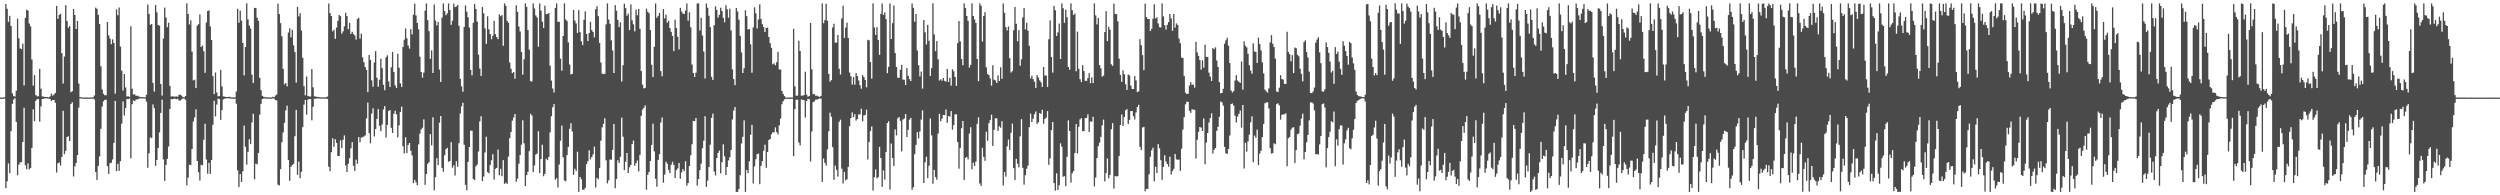 <?xml version="1.0" encoding="UTF-8"?>
<svg xmlns="http://www.w3.org/2000/svg" width="1920" height="150">
  <path d="M0 74.932h1v1.000H0zM1 74.936h1v1.000H1zM2 74.932h1v1.000H2zM3 74.608h1v1.000H3zM4 3.078h1v141.440H4zM5 6.735h1v132.555H5zM6 16.737h1v108.745H6zM7 12.171h1v120.785H7zM8 19.953h1v80.783H8zM9 71.688h1v8.093H9zM10 73.839h1v2.685H10zM11 74.157h1v1.251H11zM12 69.704h1v23.894H12zM13 14.296h1v120.348H13zM14 29.428h1v97.039H14zM15 37.189h1v87.607H15zM16 37.726h1v86.620H16zM17 33.479h1v75.610H17zM18 65.613h1v17.150H18zM19 13.731h1v113.171H19zM20 7.474h1v122.492H20zM21 8.141h1v117.374H21zM22 18.085h1v112.087H22zM23 20.228h1v108.793H23zM24 45.735h1v67.806H24zM25 65.813h1v18.223H25zM26 57.719h1v35.392H26zM27 72.996h1v4.456H27zM28 73.996h1v2.078H28zM29 73.912h1v2.255H29zM30 52.888h1v40.531H30zM31 68.143h1v13.552H31zM32 74.052h1v1.925H32zM33 74.185h1v1.692H33zM34 74.474h1v1.045H34zM35 74.477h1v1.062H35zM36 74.550h1v1.000H36zM37 74.770h1v1.000H37zM38 73.990h1v2.022H38zM39 71.907h1v5.786H39zM40 73.410h1v3.347H40zM41 72.525h1v4.298H41zM42 71.396h1v7.579H42zM43 4.578h1v127.916H43zM44 14.459h1v111.001H44zM45 11.366h1v113.389H45zM46 10.598h1v116.524H46zM47 40.849h1v79.692H47zM48 64.157h1v20.913H48zM49 43.408h1v75.016H49zM50 3.929h1v111.888H50zM51 16.178h1v89.024H51zM52 21.277h1v83.389H52zM53 20.064h1v88.255H53zM54 70.787h1v9.011H54zM55 70.030h1v8.513H55zM56 6.867h1v128.679H56zM57 11.523h1v116.284H57zM58 22.247h1v102.903H58zM59 16.111h1v102.905H59zM60 64.163h1v18.464H60zM61 74.482h1v1.052H61zM62 74.773h1v1.000H62zM63 74.851h1v1.000H63zM64 74.884h1v1.000H64zM65 74.865h1v1.000H65zM66 74.874h1v1.000H66zM67 74.885h1v1.000H67zM68 74.897h1v1.000H68zM69 74.872h1v1.000H69zM70 74.843h1v1.000H70zM71 74.692h1v1.000H71zM72 73.356h1v3.047H72zM73 5.840h1v126.237H73zM74 6.742h1v131.460H74zM75 11.429h1v115.945H75zM76 18.410h1v101.688H76zM77 50.956h1v47.979H77zM78 68.757h1v13.040H78zM79 72.040h1v5.815H79zM80 73.159h1v3.551H80zM81 73.168h1v3.394H81zM82 16.909h1v110.661H82zM83 27.194h1v106.321H83zM84 29.649h1v95.743H84zM85 33.950h1v91.030H85zM86 30.280h1v92.177H86zM87 33.017h1v76.707H87zM88 71.951h1v5.580H88zM89 7.270h1v124.237H89zM90 11.725h1v114.144H90zM91 5.797h1v125.453H91zM92 35.775h1v88.046H92zM93 54.197h1v40.766H93zM94 69.548h1v8.341H94zM95 56.844h1v31.904H95zM96 67.186h1v15.788H96zM97 74.098h1v1.995H97zM98 73.895h1v2.195H98zM99 74.388h1v1.160H99zM100 20.148h1v101.519H100zM101 68.167h1v11.884H101zM102 72.595h1v4.584H102zM103 72.409h1v5.290H103zM104 73.631h1v2.839H104zM105 73.434h1v2.878H105zM106 74.053h1v1.869H106zM107 74.403h1v1.175H107zM108 74.609h1v1.000H108zM109 74.574h1v1.000H109zM110 74.647h1v1.000H110zM111 74.742h1v1.000H111zM112 72.700h1v5.281H112zM113 3.505h1v125.367H113zM114 10.678h1v106.965H114zM115 19.023h1v86.515H115zM116 18.451h1v87.600H116zM117 63.676h1v16.524H117zM118 70.351h1v12.693H118zM119 3.814h1v123.505H119zM120 9.406h1v113.411H120zM121 19.190h1v94.488H121zM122 19.757h1v81.939H122zM123 64.447h1v22.273H123zM124 73.431h1v3.110H124zM125 29.532h1v92.890H125zM126 5.816h1v133.086H126zM127 13.409h1v113.270H127zM128 20.886h1v101.135H128zM129 17.478h1v95.064H129zM130 65.894h1v17.788H130zM131 74.136h1v1.927H131zM132 73.912h1v2.350H132zM133 74.152h1v1.658H133zM134 74.254h1v1.515H134zM135 74.019h1v2.189H135zM136 74.268h1v1.505H136zM137 72.793h1v4.465H137zM138 72.709h1v4.521H138zM139 73.547h1v2.716H139zM140 74.613h1v1.000H140zM141 74.832h1v1.000H141zM142 73.729h1v2.922H142zM143 2.618h1v139.696H143zM144 10.725h1v125.668H144zM145 18.791h1v107.685H145zM146 15.627h1v111.174H146zM147 39.669h1v74.747H147zM148 61.735h1v31.585H148zM149 61.202h1v29.009H149zM150 67.643h1v16.282H150zM151 19.617h1v104.019H151zM152 18.610h1v113.690H152zM153 11.066h1v127.566H153zM154 36.101h1v90.478H154zM155 34.947h1v92.004H155zM156 39.366h1v68.000H156zM157 55.910h1v39.160H157zM158 17.332h1v105.186H158zM159 8.471h1v124.962H159zM160 7.974h1v117.119H160zM161 20.299h1v113.278H161zM162 30.724h1v92.202H162zM163 58.401h1v37.455H163zM164 72.308h1v5.129H164zM165 55.631h1v33.785H165zM166 70.949h1v9.332H166zM167 74.004h1v1.691H167zM168 73.849h1v2.273H168zM169 53.685h1v38.359H169zM170 66.361h1v18.183H170zM171 74.027h1v2.327H171zM172 74.192h1v1.610H172zM173 74.482h1v1.103H173zM174 74.515h1v1.015H174zM175 74.382h1v1.000H175zM176 74.302h1v1.366H176zM177 74.783h1v1.000H177zM178 74.823h1v1.000H178zM179 74.804h1v1.000H179zM180 74.823h1v1.000H180zM181 70.233h1v9.446H181zM182 6.716h1v124.076H182zM183 17.471h1v126.206H183zM184 8.195h1v125.501H184zM185 15.825h1v123.885H185zM186 32.897h1v98.740H186zM187 57.918h1v38.530H187zM188 36.152h1v76.597H188zM189 2.616h1v123.782H189zM190 14.922h1v101.726H190zM191 19.732h1v87.219H191zM192 21.941h1v88.756H192zM193 57.410h1v36.596H193zM194 63.698h1v23.624H194zM195 6.029h1v131.712H195zM196 6.158h1v119.528H196zM197 13.589h1v112.608H197zM198 16.041h1v101.432H198zM199 59.769h1v28.311H199zM200 69.291h1v10.405H200zM201 73.629h1v2.468H201zM202 74.364h1v1.262H202zM203 74.565h1v1.000H203zM204 74.812h1v1.000H204zM205 74.774h1v1.000H205zM206 74.817h1v1.000H206zM207 74.852h1v1.000H207zM208 74.864h1v1.000H208zM209 74.327h1v1.222H209zM210 74.726h1v1.000H210zM211 73.432h1v3.386H211zM212 72.600h1v4.545H212zM213 2.832h1v138.923H213zM214 10.799h1v131.702H214zM215 17.774h1v112.101H215zM216 27.851h1v81.366H216zM217 52.898h1v48.831H217zM218 64.749h1v29.565H218zM219 63.813h1v20.957H219zM220 66.356h1v14.811H220zM221 24.976h1v97.958H221zM222 21.782h1v117.182H222zM223 28.685h1v99.420H223zM224 22.949h1v103.831H224zM225 34.771h1v91.040H225zM226 39.926h1v64.675H226zM227 63.437h1v21.010H227zM228 5.274h1v128.975H228zM229 12.583h1v111.501H229zM230 10.135h1v126.700H230zM231 23.454h1v108.500H231zM232 44.377h1v53.303H232zM233 66.216h1v14.115H233zM234 73.198h1v3.598H234zM235 58.776h1v29.214H235zM236 73.731h1v2.816H236zM237 74.081h1v1.953H237zM238 74.115h1v1.927H238zM239 53.065h1v39.343H239zM240 67.083h1v14.930H240zM241 73.977h1v1.863H241zM242 74.092h1v1.815H242zM243 74.510h1v1.049H243zM244 74.440h1v1.143H244zM245 74.651h1v1.000H245zM246 74.755h1v1.000H246zM247 74.737h1v1.000H247zM248 74.788h1v1.000H248zM249 74.765h1v1.000H249zM250 74.758h1v1.000H250zM251 74.126h1v1.845H251zM252 2.670h1v125.370H252zM253 10.031h1v121.442H253zM254 12.272h1v104.629H254zM255 24.060h1v82.132H255zM256 22.878h1v89.902H256zM257 29.835h1v77.045H257zM258 21.136h1v88.566H258zM259 16.049h1v103.789H259zM260 11.499h1v108.378H260zM261 12.373h1v95.385H261zM262 25.858h1v87.907H262zM263 24.138h1v83.223H263zM264 20.237h1v83.757H264zM265 9.839h1v117.268H265zM266 12.365h1v119.695H266zM267 22.438h1v103.305H267zM268 17.585h1v103.917H268zM269 26.067h1v87.905H269zM270 24.438h1v84.695H270zM271 26.149h1v101.161H271zM272 27.275h1v104.014H272zM273 30.410h1v92.214H273zM274 14.572h1v111.234H274zM275 13.677h1v91.565H275zM276 29.698h1v79.597H276zM277 25.837h1v79.775H277zM278 44.029h1v61.390H278zM279 47.767h1v57.034H279zM280 51.485h1v52.454H280zM281 53.701h1v37.291H281zM282 70.751h1v8.062H282zM283 42.220h1v60.024H283zM284 45.994h1v64.061H284zM285 61.672h1v25.593H285zM286 66.582h1v16.591H286zM287 47.957h1v56.859H287zM288 39.229h1v59.907H288zM289 59.769h1v31.592H289zM290 66.582h1v17.192H290zM291 61.238h1v35.444H291zM292 45.010h1v55.729H292zM293 52.306h1v43.269H293zM294 65.167h1v18.925H294zM295 69.275h1v12.196H295zM296 44.053h1v61.596H296zM297 42.479h1v53.437H297zM298 62.548h1v22.696H298zM299 66.810h1v17.657H299zM300 51.732h1v46.403H300zM301 39.875h1v62.265H301zM302 55.305h1v32.074H302zM303 65.539h1v19.525H303zM304 67.601h1v20.198H304zM305 41.244h1v64.289H305zM306 52.020h1v44.283H306zM307 64.023h1v22.031H307zM308 66.805h1v15.129H308zM309 36.103h1v76.233H309zM310 30.462h1v87.413H310zM311 21.856h1v83.516H311zM312 29.399h1v88.130H312zM313 34.957h1v76.336H313zM314 37.333h1v72.487H314zM315 22.388h1v93.393H315zM316 26.423h1v92.914H316zM317 11.244h1v129.457H317zM318 2.759h1v135.370H318zM319 11.876h1v128.155H319zM320 17.687h1v124.613H320zM321 22.601h1v88.307H321zM322 43.543h1v59.055H322zM323 55.275h1v44.081H323zM324 59.642h1v38.436H324zM325 55.749h1v35.964H325zM326 8.241h1v133.753H326zM327 2.660h1v130.968H327zM328 15.469h1v110.389H328zM329 23.983h1v100.636H329zM330 45.233h1v57.761H330zM331 38.690h1v72.940H331zM332 56.047h1v34.086H332zM333 3.455h1v142.719H333zM334 15.769h1v120.326H334zM335 19.523h1v101.972H335zM336 16.872h1v109.877H336zM337 53.409h1v40.868H337zM338 62.906h1v26.190H338zM339 13.523h1v115.420H339zM340 2.666h1v129.208H340zM341 8.515h1v110.727H341zM342 11.661h1v102.980H342zM343 10.248h1v103.315H343zM344 2.610h1v121.668H344zM345 7.673h1v115.971H345zM346 19.031h1v90.157H346zM347 15.926h1v112.888H347zM348 2.774h1v124.212H348zM349 5.468h1v129.357H349zM350 4.989h1v118.817H350zM351 3.827h1v124.209H351zM352 19.795h1v90.158H352zM353 60.496h1v26.721H353zM354 66.309h1v15.402H354zM355 70.434h1v8.520H355zM356 20.703h1v90.432H356zM357 4.201h1v137.732H357zM358 8.985h1v137.115H358zM359 13.259h1v111.071H359zM360 21.130h1v91.744H360zM361 53.722h1v46.641H361zM362 57.863h1v42.524H362zM363 17.441h1v120.008H363zM364 2.947h1v135.347H364zM365 6.871h1v120.854H365zM366 16.556h1v109.882H366zM367 41.925h1v74.375H367zM368 52.613h1v40.694H368zM369 58.334h1v30.888H369zM370 5.441h1v133.736H370zM371 10.282h1v125.283H371zM372 21.816h1v95.294H372zM373 33.699h1v71.305H373zM374 12.489h1v119.709H374zM375 22.554h1v110.550H375zM376 26.191h1v100.407H376zM377 30.163h1v92.935H377zM378 27.565h1v90.864H378zM379 16.037h1v121.910H379zM380 26.215h1v103.461H380zM381 28.456h1v100.503H381zM382 30.067h1v84.850H382zM383 11.038h1v123.549H383zM384 12.461h1v117.192H384zM385 11.594h1v123.703H385zM386 35.171h1v87.823H386zM387 2.670h1v138.565H387zM388 4.472h1v135.830H388zM389 16.010h1v125.180H389zM390 17.525h1v102.697H390zM391 48.024h1v58.114H391zM392 52.855h1v48.486H392zM393 56.146h1v36.506H393zM394 55.309h1v35.030H394zM395 60.449h1v27.083H395zM396 4.026h1v135.551H396zM397 9.068h1v128.075H397zM398 20.400h1v105.325H398zM399 24.221h1v94.839H399zM400 39.929h1v71.187H400zM401 57.278h1v35.128H401zM402 45.481h1v64.615H402zM403 2.609h1v140.233H403zM404 5.262h1v129.259H404zM405 23.069h1v108.850H405zM406 38.131h1v77.938H406zM407 62.319h1v25.094H407zM408 62.675h1v25.982H408zM409 2.651h1v129.617H409zM410 6.469h1v120.617H410zM411 11.825h1v106.926H411zM412 13.363h1v104.544H412zM413 35.842h1v64.956H413zM414 2.650h1v130.244H414zM415 8.145h1v114.025H415zM416 16.617h1v94.563H416zM417 21.533h1v113.833H417zM418 4.354h1v129.151H418zM419 10.905h1v111.022H419zM420 10.634h1v112.369H420zM421 10.026h1v110.492H421zM422 50.500h1v51.151H422zM423 61.895h1v27.345H423zM424 67.947h1v14.497H424zM425 70.996h1v8.927H425zM426 6.116h1v131.794H426zM427 2.612h1v134.206H427zM428 16.730h1v127.301H428zM429 16.732h1v109.640H429zM430 45.056h1v63.039H430zM431 54.277h1v42.170H431zM432 27.649h1v93.131H432zM433 2.609h1v136.044H433zM434 14.887h1v124.321H434zM435 16.173h1v102.941H435zM436 32.582h1v80.224H436zM437 49.549h1v49.380H437zM438 57.134h1v37.510H438zM439 56.678h1v44.295H439zM440 7.630h1v126.665H440zM441 15.801h1v113.800H441zM442 17.968h1v113.405H442zM443 25.279h1v91.271H443zM444 7.779h1v139.613H444zM445 24.669h1v111.255H445zM446 31.788h1v105.889H446zM447 34.706h1v111.121H447zM448 15.226h1v130.383H448zM449 8.751h1v135.520H449zM450 26.042h1v99.951H450zM451 31.519h1v92.339H451zM452 25.386h1v90.010H452zM453 16.671h1v105.742H453zM454 23.135h1v97.471H454zM455 24.600h1v94.009H455zM456 28.669h1v83.902H456zM457 7.061h1v136.893H457zM458 4.745h1v131.861H458zM459 12.455h1v125.267H459zM460 33.036h1v96.088H460zM461 48.022h1v60.010H461zM462 56.552h1v41.230H462zM463 56.916h1v38.163H463zM464 56.709h1v34.094H464zM465 18.739h1v104.403H465zM466 2.612h1v138.231H466zM467 15.060h1v123.422H467zM468 18.296h1v104.213H468zM469 31.024h1v91.673H469zM470 38.758h1v76.360H470zM471 56.081h1v39.109H471zM472 3.867h1v140.657H472zM473 8.251h1v129.187H473zM474 15.321h1v107.750H474zM475 20.766h1v104.313H475zM476 17.085h1v103.297H476zM477 62.636h1v27.715H477zM478 50.058h1v54.897H478zM479 2.807h1v127.860H479zM480 6.206h1v117.981H480zM481 12.081h1v105.401H481zM482 10.456h1v122.466H482zM483 23.096h1v105.363H483zM484 3.379h1v123.272H484zM485 15.621h1v95.057H485zM486 18.675h1v89.326H486zM487 24.066h1v103.220H487zM488 7.320h1v117.947H488zM489 11.749h1v111.545H489zM490 6.898h1v124.731H490zM491 22.162h1v96.770H491zM492 54.564h1v34.385H492zM493 64.965h1v19.201H493zM494 67.867h1v14.925H494zM495 67.489h1v13.499H495zM496 6.626h1v139.097H496zM497 8.991h1v125.242H497zM498 10.171h1v121.880H498zM499 23.084h1v100.496H499zM500 49.712h1v61.596H500zM501 59.210h1v35.781H501zM502 35.905h1v80.381H502zM503 2.608h1v134.657H503zM504 13.651h1v129.738H504zM505 12.117h1v110.691H505zM506 9.871h1v108.531H506zM507 54.596h1v39.520H507zM508 58.550h1v31.644H508zM509 6.995h1v133.354H509zM510 14.177h1v119.916H510zM511 11.258h1v112.959H511zM512 17.346h1v108.398H512zM513 15.955h1v114.428H513zM514 21.493h1v111.465H514zM515 24.499h1v102.028H515zM516 27.643h1v96.569H516zM517 39.287h1v87.348H517zM518 15.155h1v121.548H518zM519 21.536h1v109.176H519zM520 28.212h1v101.111H520zM521 37.959h1v87.236H521zM522 6.047h1v131.226H522zM523 8.851h1v123.499H523zM524 10.447h1v119.504H524zM525 10.716h1v120.639H525zM526 8.068h1v115.824H526zM527 2.668h1v139.961H527zM528 15.944h1v124.669H528zM529 9.488h1v118.008H529zM530 20.986h1v98.217H530zM531 49.578h1v61.238H531zM532 56.053h1v36.831H532zM533 59.072h1v34.030H533zM534 55.822h1v34.823H534zM535 2.630h1v139.981H535zM536 2.611h1v134.879H536zM537 23.388h1v107.332H537zM538 13.669h1v112.005H538zM539 27.303h1v86.579H539zM540 39.600h1v68.503H540zM541 60.334h1v28.928H541zM542 2.636h1v140.855H542zM543 5.965h1v132.803H543zM544 12.070h1v116.123H544zM545 20.778h1v90.324H545zM546 59.055h1v31.447H546zM547 61.439h1v25.846H547zM548 19.393h1v112.333H548zM549 4.833h1v129.908H549zM550 7.582h1v113.823H550zM551 13.445h1v104.018H551zM552 11.352h1v104.321H552zM553 5.932h1v127.226H553zM554 8.447h1v116.090H554zM555 13.691h1v97.133H555zM556 17.131h1v102.911H556zM557 4.003h1v130.447H557zM558 7.165h1v121.098H558zM559 13.553h1v109.617H559zM560 6.616h1v114.132H560zM561 23.466h1v91.724H561zM562 53.307h1v38.417H562zM563 60.742h1v24.234H563zM564 65.387h1v16.801H564zM565 6.083h1v141.303H565zM566 8.797h1v138.581H566zM567 15.180h1v129.913H567zM568 27.565h1v107.009H568zM569 40.239h1v69.919H569zM570 56.076h1v48.970H570zM571 52.437h1v39.986H571zM572 7.846h1v139.532H572zM573 12.404h1v118.090H573zM574 22.584h1v110.415H574zM575 22.324h1v101.583H575zM576 34.016h1v69.447H576zM577 55.883h1v40.019H577zM578 21.051h1v119.836H578zM579 5.630h1v122.156H579zM580 10.165h1v112.132H580zM581 21.879h1v96.508H581zM582 14.971h1v103.006H582zM583 3.284h1v138.177H583zM584 14.540h1v112.852H584zM585 18.654h1v105.060H585zM586 20.804h1v94.914H586zM587 24.645h1v86.464H587zM588 21.524h1v107.351H588zM589 21.257h1v95.482H589zM590 28.431h1v79.162H590zM591 33.177h1v73.594H591zM592 36.714h1v66.529H592zM593 49.373h1v52.160H593zM594 48.629h1v53.058H594zM595 50.066h1v47.754H595zM596 47.767h1v53.720H596zM597 39.789h1v63.467H597zM598 53.277h1v42.994H598zM599 53.396h1v37.694H599zM600 69.777h1v10.279H600zM601 72.148h1v5.579H601zM602 73.808h1v2.508H602zM603 74.885h1v1.000H603zM604 74.901h1v1.000H604zM605 74.933h1v1.000H605zM606 74.932h1v1.000H606zM607 74.932h1v1.000H607zM608 74.923h1v1.000H608zM609 22.111h1v97.846H609zM610 66.317h1v17.493H610zM611 73.518h1v3.110H611zM612 73.415h1v3.132H612zM613 31.268h1v78.200H613zM614 39.176h1v72.503H614zM615 73.544h1v2.821H615zM616 73.376h1v3.315H616zM617 73.130h1v3.795H617zM618 55.055h1v35.235H618zM619 72.619h1v4.947H619zM620 74.196h1v1.702H620zM621 73.762h1v2.376H621zM622 17.671h1v106.388H622zM623 53.189h1v47.759H623zM624 72.354h1v6.139H624zM625 72.319h1v5.496H625zM626 73.545h1v2.958H626zM627 73.458h1v3.028H627zM628 74.025h1v1.898H628zM629 74.433h1v1.165H629zM630 73.682h1v2.007H630zM631 2.608h1v137.123H631zM632 17.838h1v103.896H632zM633 15.473h1v109.619H633zM634 2.848h1v124.288H634zM635 15.913h1v98.846H635zM636 56.740h1v44.096H636zM637 62.749h1v23.816H637zM638 61.544h1v28.057H638zM639 21.071h1v91.932H639zM640 18.212h1v119.939H640zM641 32.815h1v94.431H641zM642 32.661h1v97.733H642zM643 26.807h1v108.751H643zM644 52.798h1v40.764H644zM645 57.216h1v34.684H645zM646 14.154h1v115.391H646zM647 4.379h1v136.560H647zM648 29.084h1v102.898H648zM649 21.124h1v117.368H649zM650 17.405h1v120.280H650zM651 29.171h1v98.967H651zM652 55.720h1v41.278H652zM653 58.547h1v32.251H653zM654 64.952h1v21.391H654zM655 59.158h1v30.724H655zM656 65.045h1v22.652H656zM657 56.109h1v36.442H657zM658 58.426h1v33.038H658zM659 61.787h1v26.041H659zM660 65.385h1v22.530H660zM661 68.078h1v15.381H661zM662 57.706h1v35.404H662zM663 59.194h1v29.456H663zM664 61.419h1v26.860H664zM665 67.095h1v17.106H665zM666 30.590h1v91.869H666zM667 31.050h1v77.962H667zM668 47.660h1v53.005H668zM669 60.350h1v36.777H669zM670 2.610h1v143.732H670zM671 21.107h1v115.087H671zM672 26.876h1v103.215H672zM673 20.882h1v116.126H673zM674 30.662h1v105.358H674zM675 42.187h1v70.588H675zM676 10.707h1v110.650H676zM677 2.639h1v140.827H677zM678 11.480h1v119.323H678zM679 9.481h1v128.476H679zM680 14.769h1v102.008H680zM681 56.164h1v38.323H681zM682 51.377h1v41.729H682zM683 2.677h1v142.860H683zM684 30.003h1v80.231H684zM685 17.794h1v103.602H685zM686 4.194h1v123.343H686zM687 40.753h1v58.606H687zM688 51.464h1v52.537H688zM689 59.669h1v31.270H689zM690 59.870h1v29.964H690zM691 53.577h1v39.263H691zM692 49.820h1v66.447H692zM693 61.115h1v30.696H693zM694 61.256h1v29.795H694zM695 65.318h1v22.263H695zM696 52.337h1v52.926H696zM697 58.296h1v41.441H697zM698 60.793h1v31.111H698zM699 62.200h1v28.354H699zM700 2.637h1v143.091H700zM701 6.009h1v137.814H701zM702 16.705h1v101.715H702zM703 10.709h1v100.567H703zM704 38.775h1v62.716H704zM705 50.181h1v56.048H705zM706 58.688h1v42.259H706zM707 54.959h1v36.827H707zM708 68.042h1v16.719H708zM709 15.336h1v125.195H709zM710 24.848h1v99.860H710zM711 34.181h1v86.153H711zM712 19.108h1v117.670H712zM713 31.392h1v95.928H713zM714 58.311h1v32.740H714zM715 52.333h1v51.665H715zM716 2.611h1v138.483H716zM717 26.443h1v104.022H717zM718 39.273h1v96.603H718zM719 31.516h1v106.533H719zM720 45.585h1v56.992H720zM721 61.830h1v25.577H721zM722 60.881h1v32.192H722zM723 62.019h1v29.066H723zM724 59.892h1v28.389H724zM725 62.111h1v26.351H725zM726 62.743h1v21.345H726zM727 52.948h1v41.362H727zM728 62.902h1v26.214H728zM729 59.737h1v29.838H729zM730 65.753h1v19.550H730zM731 53.170h1v46.416H731zM732 54.709h1v41.353H732zM733 59.157h1v28.738H733zM734 65.948h1v21.825H734zM735 33.184h1v75.813H735zM736 16.166h1v113.387H736zM737 31.763h1v81.781H737zM738 45.320h1v53.179H738zM739 50.109h1v42.826H739zM740 2.618h1v135.666H740zM741 6.182h1v115.027H741zM742 12.290h1v108.227H742zM743 16.007h1v106.357H743zM744 51.899h1v50.674H744zM745 49.822h1v47.893H745zM746 2.613h1v127.364H746zM747 12.284h1v112.609H747zM748 14.929h1v112.530H748zM749 17.594h1v106.501H749zM750 45.317h1v49.791H750zM751 62.286h1v27.853H751zM752 2.634h1v138.290H752zM753 4.435h1v138.351H753zM754 31.914h1v81.634H754zM755 12.226h1v108.271H755zM756 9.329h1v114.202H756zM757 51.718h1v49.403H757zM758 56.848h1v51.241H758zM759 57.723h1v36.948H759zM760 60.272h1v31.984H760zM761 65.761h1v22.283H761zM762 50.091h1v61.981H762zM763 61.244h1v38.476H763zM764 61.803h1v28.942H764zM765 63.760h1v27.239H765zM766 57.885h1v42.676H766zM767 62.224h1v34.753H767zM768 51.711h1v46.385H768zM769 60.500h1v32.600H769zM770 2.653h1v139.860H770zM771 9.812h1v122.252H771zM772 20.825h1v114.925H772zM773 23.329h1v89.063H773zM774 20.313h1v86.862H774zM775 44.718h1v70.414H775zM776 55.679h1v46.213H776zM777 54.627h1v40.313H777zM778 23.234h1v105.901H778zM779 5.335h1v132.978H779zM780 18.221h1v103.708H780zM781 31.695h1v93.993H781zM782 23.157h1v105.446H782zM783 50.493h1v54.212H783zM784 45.583h1v45.975H784zM785 13.286h1v115.588H785zM786 6.163h1v135.640H786zM787 22.510h1v111.982H787zM788 17.505h1v112.103H788zM789 23.586h1v103.617H789zM790 35.188h1v62.469H790zM791 60.185h1v27.131H791zM792 58.178h1v35.616H792zM793 60.805h1v30.315H793zM794 62.779h1v24.911H794zM795 67.536h1v18.053H795zM796 57.673h1v37.467H796zM797 59.473h1v34.455H797zM798 61.762h1v25.097H798zM799 63.183h1v24.272H799zM800 66.773h1v17.578H800zM801 51.471h1v43.504H801zM802 57.990h1v33.366H802zM803 58.024h1v32.340H803zM804 66.841h1v18.533H804zM805 30.124h1v96.485H805zM806 15.615h1v105.964H806zM807 43.748h1v56.133H807zM808 55.746h1v37.948H808zM809 4.476h1v136.129H809zM810 7.887h1v138.520H810zM811 27.584h1v105.478H811zM812 24.906h1v120.992H812zM813 18.093h1v124.133H813zM814 45.313h1v64.807H814zM815 2.622h1v110.065H815zM816 6.275h1v129.466H816zM817 17.550h1v117.722H817zM818 7.425h1v135.582H818zM819 13.162h1v107.240H819zM820 51.466h1v40.984H820zM821 53.582h1v47.008H821zM822 2.615h1v137.624H822zM823 7.886h1v125.218H823zM824 11.541h1v119.939H824zM825 10.358h1v107.159H825zM826 54.755h1v40.526H826zM827 24.263h1v93.544H827zM828 52.791h1v44.573H828zM829 60.838h1v30.850H829zM830 63.040h1v27.640H830zM831 50.078h1v50.577H831zM832 54.600h1v46.162H832zM833 62.051h1v28.733H833zM834 62.105h1v28.421H834zM835 59.986h1v27.847H835zM836 56.225h1v45.217H836zM837 63.912h1v29.423H837zM838 59.420h1v34.033H838zM839 63.808h1v25.868H839zM840 2.611h1v140.481H840zM841 11.814h1v124.540H841zM842 18.730h1v102.699H842zM843 13.793h1v98.475H843zM844 49.978h1v59.565H844zM845 52.491h1v52.579H845zM846 58.828h1v37.378H846zM847 58.086h1v33.767H847zM848 24.564h1v114.739H848zM849 8.547h1v124.279H849zM850 31.529h1v90.152H850zM851 20.729h1v116.247H851zM852 22.781h1v111.523H852zM853 49.422h1v49.839H853zM854 50.536h1v43.996H854zM855 2.782h1v142.084H855zM856 10.706h1v124.455H856zM857 10.838h1v124.745H857zM858 16.382h1v118.848H858zM859 45.098h1v74.735H859zM860 57.568h1v38.474H860zM861 62.885h1v25.046H861zM862 54.018h1v42.720H862zM863 57.036h1v32.831H863zM864 64.705h1v20.030H864zM865 69.065h1v14.759H865zM866 57.255h1v38.009H866zM867 57.979h1v34.103H867zM868 65.718h1v19.578H868zM869 68.375h1v16.913H869zM870 68.332h1v20.969H870zM871 58.427h1v33.326H871zM872 61.743h1v24.570H872zM873 70.717h1v11.424H873zM874 70.219h1v10.286H874zM875 30.045h1v82.711H875zM876 34.730h1v80.519H876zM877 42.277h1v55.676H877zM878 53.932h1v43.480H878zM879 2.773h1v144.180H879zM880 13.126h1v131.998H880zM881 14.599h1v130.440H881zM882 14.658h1v119.249H882zM883 23.788h1v96.578H883zM884 22.111h1v93.281H884zM885 14.378h1v98.965H885zM886 3.297h1v135.976H886zM887 14.140h1v113.989H887zM888 13.328h1v119.564H888zM889 17.978h1v92.722H889zM890 20.894h1v93.006H890zM891 21.101h1v101.980H891zM892 2.615h1v135.543H892zM893 12.662h1v115.486H893zM894 19.422h1v99.851H894zM895 22.675h1v101.385H895zM896 19.056h1v106.949H896zM897 16.950h1v111.057H897zM898 10.753h1v109.545H898zM899 14.170h1v119.899H899zM900 23.632h1v107.820H900zM901 10.580h1v119.104H901zM902 21.140h1v97.096H902zM903 17.988h1v104.363H903zM904 19.137h1v103.590H904zM905 29.592h1v92.967H905zM906 33.103h1v98.049H906zM907 44.196h1v69.963H907zM908 44.606h1v54.918H908zM909 58.411h1v31.597H909zM910 71.134h1v8.992H910zM911 72.180h1v5.936H911zM912 71.998h1v6.216H912zM913 65.708h1v19.411H913zM914 63.127h1v23.558H914zM915 65.107h1v18.806H915zM916 65.063h1v19.052H916zM917 67.333h1v17.023H917zM918 32.168h1v89.617H918zM919 40.256h1v67.091H919zM920 42.927h1v58.328H920zM921 46.205h1v51.316H921zM922 53.506h1v44.551H922zM923 46.299h1v54.295H923zM924 51.954h1v39.003H924zM925 34.264h1v91.819H925zM926 43.684h1v65.851H926zM927 43.704h1v58.493H927zM928 55.769h1v38.324H928zM929 58.814h1v31.879H929zM930 62.159h1v24.904H930zM931 36.923h1v81.008H931zM932 37.779h1v77.281H932zM933 36.332h1v77.407H933zM934 46.492h1v53.982H934zM935 51.475h1v45.918H935zM936 63.151h1v26.542H936zM937 71.622h1v6.382H937zM938 71.397h1v7.191H938zM939 68.205h1v12.937H939zM940 33.587h1v79.229H940zM941 30.934h1v86.896H941zM942 28.990h1v89.155H942zM943 35.054h1v79.268H943zM944 48.428h1v55.645H944zM945 69.515h1v10.403H945zM946 71.023h1v8.420H946zM947 69.916h1v11.207H947zM948 61.844h1v26.970H948zM949 57.697h1v36.396H949zM950 61.795h1v27.682H950zM951 62.816h1v24.621H951zM952 63.636h1v21.320H952zM953 47.196h1v50.847H953zM954 68.827h1v11.790H954zM955 31.727h1v97.685H955zM956 35.108h1v74.565H956zM957 36.382h1v80.057H957zM958 41.282h1v67.266H958zM959 50.113h1v53.319H959zM960 54.148h1v39.839H960zM961 56.631h1v32.696H961zM962 33.355h1v91.260H962zM963 39.502h1v64.639H963zM964 39.867h1v65.985H964zM965 48.323h1v51.234H965zM966 28.912h1v97.838H966zM967 33.820h1v84.147H967zM968 38.714h1v77.027H968zM969 47.981h1v57.255H969zM970 56.316h1v38.841H970zM971 68.806h1v10.577H971zM972 70.209h1v8.502H972zM973 71.134h1v7.429H973zM974 67.877h1v15.406H974zM975 32.575h1v81.215H975zM976 26.936h1v91.016H976zM977 33.577h1v83.984H977zM978 36.166h1v73.929H978zM979 45.046h1v65.745H979zM980 70.300h1v9.679H980zM981 70.731h1v8.578H981zM982 67.344h1v13.583H982zM983 57.745h1v34.153H983zM984 60.698h1v27.562H984zM985 61.090h1v26.661H985zM986 64.413h1v23.412H986zM987 64.438h1v22.627H987zM988 24.377h1v103.270H988zM989 39.856h1v66.374H989zM990 41.626h1v63.560H990zM991 47.155h1v52.436H991zM992 42.366h1v55.718H992zM993 56.121h1v41.573H993zM994 36.504h1v88.717H994zM995 36.998h1v78.328H995zM996 42.056h1v61.009H996zM997 43.222h1v59.298H997zM998 52.766h1v43.814H998zM999 56.679h1v34.427H999zM1000 62.489h1v24.788H1000zM1001 32.306h1v90.022H1001zM1002 30.927h1v85.786H1002zM1003 39.977h1v69.273H1003zM1004 44.118h1v59.517H1004zM1005 55.009h1v37.461H1005zM1006 71.426h1v7.242H1006zM1007 71.578h1v6.991H1007zM1008 70.244h1v9.339H1008zM1009 67.262h1v17.533H1009zM1010 32.713h1v85.689H1010zM1011 30.413h1v88.049H1011zM1012 28.551h1v90.068H1012zM1013 40.245h1v70.646H1013zM1014 48.524h1v55.898H1014zM1015 70.135h1v9.837H1015zM1016 70.465h1v9.006H1016zM1017 68.643h1v13.933H1017zM1018 32.615h1v95.932H1018zM1019 36.171h1v77.482H1019zM1020 40.616h1v64.720H1020zM1021 47.243h1v53.941H1021zM1022 55.731h1v37.456H1022zM1023 54.382h1v39.517H1023zM1024 64.355h1v21.283H1024zM1025 36.185h1v91.522H1025zM1026 41.432h1v65.610H1026zM1027 39.678h1v72.215H1027zM1028 47.385h1v51.854H1028zM1029 52.901h1v43.411H1029zM1030 57.517h1v38.901H1030zM1031 31.620h1v94.784H1031zM1032 35.057h1v74.956H1032zM1033 39.236h1v67.793H1033zM1034 43.021h1v57.151H1034zM1035 49.690h1v48.482H1035zM1036 32.159h1v81.678H1036zM1037 33.205h1v81.457H1037zM1038 44.153h1v62.093H1038zM1039 48.715h1v50.983H1039zM1040 53.648h1v37.842H1040zM1041 70.310h1v8.749H1041zM1042 72.991h1v4.468H1042zM1043 73.812h1v3.102H1043zM1044 74.047h1v2.114H1044zM1045 74.257h1v1.355H1045zM1046 74.492h1v1.000H1046zM1047 74.667h1v1.000H1047zM1048 72.743h1v5.181H1048zM1049 3.393h1v137.220H1049zM1050 3.000h1v135.539H1050zM1051 11.878h1v129.738H1051zM1052 16.347h1v110.363H1052zM1053 45.124h1v59.255H1053zM1054 51.455h1v52.042H1054zM1055 57.976h1v39.897H1055zM1056 56.137h1v36.571H1056zM1057 57.761h1v48.682H1057zM1058 9.744h1v132.860H1058zM1059 4.177h1v127.254H1059zM1060 23.004h1v106.950H1060zM1061 32.333h1v91.075H1061zM1062 38.050h1v71.409H1062zM1063 57.330h1v37.906H1063zM1064 3.648h1v139.418H1064zM1065 6.975h1v138.312H1065zM1066 19.769h1v99.666H1066zM1067 17.265h1v108.403H1067zM1068 16.873h1v104.068H1068zM1069 62.020h1v25.208H1069zM1070 60.087h1v29.422H1070zM1071 2.609h1v133.213H1071zM1072 7.407h1v115.874H1072zM1073 10.344h1v106.663H1073zM1074 10.356h1v104.247H1074zM1075 33.665h1v89.431H1075zM1076 2.609h1v125.427H1076zM1077 8.474h1v104.633H1077zM1078 18.118h1v89.102H1078zM1079 15.933h1v112.772H1079zM1080 2.743h1v131.954H1080zM1081 5.022h1v120.835H1081zM1082 6.184h1v121.508H1082zM1083 8.861h1v112.043H1083zM1084 59.824h1v32.679H1084zM1085 62.684h1v23.429H1085zM1086 67.592h1v14.354H1086zM1087 68.660h1v11.873H1087zM1088 4.340h1v137.513H1088zM1089 8.811h1v128.284H1089zM1090 13.554h1v133.368H1090zM1091 10.788h1v116.324H1091zM1092 44.984h1v53.754H1092zM1093 56.013h1v43.677H1093zM1094 60.794h1v29.130H1094zM1095 3.036h1v134.628H1095zM1096 9.490h1v122.606H1096zM1097 17.824h1v105.853H1097zM1098 26.084h1v100.879H1098zM1099 54.041h1v43.213H1099zM1100 59.065h1v32.363H1100zM1101 6.000h1v132.778H1101zM1102 8.889h1v126.606H1102zM1103 20.209h1v99.188H1103zM1104 23.029h1v91.269H1104zM1105 13.256h1v117.835H1105zM1106 22.748h1v107.672H1106zM1107 23.699h1v109.214H1107zM1108 28.419h1v98.100H1108zM1109 36.434h1v81.008H1109zM1110 17.222h1v121.292H1110zM1111 25.392h1v110.330H1111zM1112 27.176h1v104.800H1112zM1113 28.985h1v96.073H1113zM1114 9.988h1v124.800H1114zM1115 11.036h1v120.115H1115zM1116 11.244h1v119.228H1116zM1117 22.351h1v113.296H1117zM1118 5.805h1v135.541H1118zM1119 2.616h1v134.832H1119zM1120 12.642h1v130.044H1120zM1121 17.181h1v106.714H1121zM1122 34.446h1v73.842H1122zM1123 48.329h1v48.508H1123zM1124 55.151h1v46.849H1124zM1125 61.127h1v32.567H1125zM1126 55.048h1v34.155H1126zM1127 10.072h1v127.764H1127zM1128 5.553h1v133.377H1128zM1129 18.863h1v113.651H1129zM1130 20.074h1v100.114H1130zM1131 42.731h1v62.235H1131zM1132 37.129h1v72.630H1132zM1133 60.283h1v32.065H1133zM1134 2.616h1v141.354H1134zM1135 4.756h1v131.213H1135zM1136 11.213h1v118.101H1136zM1137 25.266h1v94.141H1137zM1138 56.281h1v38.816H1138zM1139 63.926h1v22.651H1139zM1140 21.197h1v111.577H1140zM1141 2.646h1v126.754H1141zM1142 7.391h1v115.983H1142zM1143 14.018h1v104.106H1143zM1144 18.992h1v98.107H1144zM1145 5.475h1v123.341H1145zM1146 3.105h1v126.796H1146zM1147 14.070h1v95.623H1147zM1148 16.536h1v119.319H1148zM1149 4.273h1v129.028H1149zM1150 7.832h1v118.627H1150zM1151 10.438h1v112.710H1151zM1152 5.559h1v115.070H1152zM1153 28.797h1v76.752H1153zM1154 55.797h1v31.918H1154zM1155 65.161h1v17.805H1155zM1156 69.821h1v9.331H1156zM1157 6.133h1v130.706H1157zM1158 2.615h1v135.279H1158zM1159 17.438h1v128.287H1159zM1160 14.868h1v123.682H1160zM1161 22.879h1v98.302H1161zM1162 52.006h1v43.970H1162zM1163 58.352h1v40.599H1163zM1164 7.148h1v130.952H1164zM1165 2.925h1v130.453H1165zM1166 15.762h1v125.808H1166zM1167 27.475h1v86.787H1167zM1168 44.157h1v57.956H1168zM1169 55.192h1v39.158H1169zM1170 58.820h1v27.476H1170zM1171 7.700h1v128.534H1171zM1172 10.741h1v116.350H1172zM1173 18.137h1v113.530H1173zM1174 25.784h1v91.986H1174zM1175 7.272h1v140.117H1175zM1176 15.322h1v130.973H1176zM1177 29.085h1v108.639H1177zM1178 34.103h1v101.590H1178zM1179 35.160h1v110.724H1179zM1180 6.413h1v138.679H1180zM1181 21.963h1v110.949H1181zM1182 26.007h1v98.612H1182zM1183 38.863h1v70.100H1183zM1184 17.165h1v104.923H1184zM1185 20.379h1v99.151H1185zM1186 25.014h1v95.136H1186zM1187 25.539h1v89.541H1187zM1188 7.768h1v136.861H1188zM1189 5.517h1v127.109H1189zM1190 12.245h1v124.569H1190zM1191 29.066h1v106.079H1191zM1192 36.345h1v83.822H1192zM1193 56.542h1v44.455H1193zM1194 56.034h1v40.866H1194zM1195 56.800h1v34.959H1195zM1196 60.581h1v27.501H1196zM1197 2.612h1v139.357H1197zM1198 11.171h1v124.380H1198zM1199 23.944h1v97.305H1199zM1200 19.436h1v106.898H1200zM1201 37.669h1v74.636H1201zM1202 57.431h1v38.803H1202zM1203 49.268h1v65.911H1203zM1204 4.052h1v140.082H1204zM1205 17.103h1v105.954H1205zM1206 18.078h1v113.583H1206zM1207 16.641h1v104.426H1207zM1208 56.031h1v43.268H1208zM1209 62.516h1v25.305H1209zM1210 2.721h1v126.413H1210zM1211 6.180h1v118.710H1211zM1212 11.840h1v107.892H1212zM1213 15.363h1v99.130H1213zM1214 10.452h1v122.498H1214zM1215 6.813h1v124.667H1215zM1216 3.169h1v106.839H1216zM1217 17.696h1v92.488H1217zM1218 16.938h1v111.338H1218zM1219 6.857h1v119.074H1219zM1220 8.325h1v115.295H1220zM1221 8.304h1v123.719H1221zM1222 9.237h1v110.798H1222zM1223 44.097h1v65.149H1223zM1224 59.562h1v28.847H1224zM1225 65.670h1v17.716H1225zM1226 71.188h1v8.371H1226zM1227 6.399h1v124.664H1227zM1228 6.593h1v138.076H1228zM1229 8.514h1v124.210H1229zM1230 20.136h1v113.932H1230zM1231 27.584h1v84.545H1231zM1232 54.708h1v40.400H1232zM1233 59.829h1v39.378H1233zM1234 2.648h1v132.350H1234zM1235 12.266h1v132.240H1235zM1236 10.227h1v116.859H1236zM1237 11.116h1v107.803H1237zM1238 40.165h1v64.802H1238zM1239 54.610h1v37.469H1239zM1240 38.254h1v87.686H1240zM1241 6.707h1v133.625H1241zM1242 13.180h1v115.759H1242zM1243 18.494h1v107.830H1243zM1244 45.503h1v55.730H1244zM1245 14.814h1v118.158H1245zM1246 22.291h1v108.313H1246zM1247 24.961h1v99.743H1247zM1248 28.657h1v97.687H1248zM1249 21.050h1v108.744H1249zM1250 21.873h1v112.107H1250zM1251 31.236h1v97.405H1251zM1252 29.051h1v94.238H1252zM1253 6.494h1v116.964H1253zM1254 9.802h1v126.386H1254zM1255 10.046h1v121.288H1255zM1256 11.394h1v118.789H1256zM1257 8.882h1v112.940H1257zM1258 3.375h1v129.508H1258zM1259 17.418h1v128.062H1259zM1260 12.333h1v120.807H1260zM1261 24.462h1v99.707H1261zM1262 45.096h1v73.295H1262zM1263 55.313h1v42.062H1263zM1264 55.445h1v36.475H1264zM1265 55.068h1v36.776H1265zM1266 23.171h1v98.487H1266zM1267 2.616h1v139.089H1267zM1268 18.379h1v121.472H1268zM1269 23.755h1v93.591H1269zM1270 14.901h1v110.298H1270zM1271 38.510h1v73.156H1271zM1272 58.024h1v34.471H1272zM1273 2.613h1v141.104H1273zM1274 6.054h1v130.387H1274zM1275 14.650h1v115.213H1275zM1276 22.863h1v98.132H1276zM1277 49.565h1v54.708H1277zM1278 61.774h1v26.888H1278zM1279 49.499h1v45.624H1279zM1280 4.396h1v126.665H1280zM1281 6.201h1v122.659H1281zM1282 10.056h1v108.370H1282zM1283 11.284h1v104.306H1283zM1284 8.733h1v118.673H1284zM1285 11.130h1v116.716H1285zM1286 14.467h1v101.824H1286zM1287 17.895h1v91.192H1287zM1288 28.507h1v89.877H1288zM1289 4.709h1v128.009H1289zM1290 11.113h1v110.044H1290zM1291 10.679h1v115.672H1291zM1292 9.349h1v116.971H1292zM1293 49.229h1v44.128H1293zM1294 55.226h1v31.401H1294zM1295 61.815h1v23.380H1295zM1296 66.234h1v15.184H1296zM1297 6.710h1v140.674H1297zM1298 10.147h1v131.231H1298zM1299 22.931h1v121.430H1299zM1300 27.950h1v92.617H1300zM1301 52.268h1v59.786H1301zM1302 55.573h1v39.425H1302zM1303 17.166h1v103.256H1303zM1304 8.459h1v138.915H1304zM1305 18.885h1v112.777H1305zM1306 24.844h1v99.868H1306zM1307 27.644h1v88.344H1307zM1308 54.794h1v40.814H1308zM1309 58.993h1v29.640H1309zM1310 4.740h1v135.067H1310zM1311 12.672h1v111.537H1311zM1312 21.947h1v100.069H1312zM1313 24.147h1v93.478H1313zM1314 4.107h1v136.606H1314zM1315 7.384h1v121.356H1315zM1316 16.035h1v105.714H1316zM1317 21.632h1v101.072H1317zM1318 21.332h1v93.538H1318zM1319 24.180h1v93.147H1319zM1320 21.841h1v105.517H1320zM1321 25.336h1v83.567H1321zM1322 28.756h1v78.418H1322zM1323 35.439h1v67.389H1323zM1324 48.447h1v51.954H1324zM1325 49.337h1v51.618H1325zM1326 50.331h1v51.154H1326zM1327 11.561h1v117.234H1327zM1328 2.639h1v141.885H1328zM1329 9.131h1v128.191H1329zM1330 12.982h1v121.786H1330zM1331 18.741h1v95.787H1331zM1332 49.127h1v63.499H1332zM1333 54.383h1v42.589H1333zM1334 57.802h1v37.147H1334zM1335 56.274h1v34.389H1335zM1336 2.608h1v137.337H1336zM1337 10.826h1v131.158H1337zM1338 16.833h1v98.429H1338zM1339 15.270h1v106.560H1339zM1340 27.236h1v82.365H1340zM1341 38.050h1v69.870H1341zM1342 59.053h1v31.158H1342zM1343 2.611h1v136.269H1343zM1344 10.795h1v118.268H1344zM1345 9.340h1v118.063H1345zM1346 14.404h1v107.781H1346zM1347 43.764h1v54.658H1347zM1348 62.007h1v27.669H1348zM1349 42.282h1v69.145H1349zM1350 2.661h1v142.617H1350zM1351 9.313h1v123.996H1351zM1352 11.934h1v117.656H1352zM1353 2.897h1v129.779H1353zM1354 2.636h1v128.105H1354zM1355 6.027h1v123.500H1355zM1356 14.005h1v112.630H1356zM1357 4.715h1v127.575H1357zM1358 2.738h1v124.227H1358zM1359 4.011h1v131.085H1359zM1360 6.165h1v123.799H1360zM1361 3.014h1v130.870H1361zM1362 19.596h1v103.744H1362zM1363 60.273h1v26.581H1363zM1364 65.954h1v16.761H1364zM1365 69.776h1v9.844H1365zM1366 36.683h1v63.353H1366zM1367 3.544h1v137.231H1367zM1368 7.541h1v121.601H1368zM1369 12.914h1v116.218H1369zM1370 13.265h1v105.000H1370zM1371 53.179h1v53.086H1371zM1372 56.447h1v37.566H1372zM1373 7.936h1v126.564H1373zM1374 2.622h1v137.616H1374zM1375 13.030h1v104.130H1375zM1376 13.268h1v119.317H1376zM1377 27.255h1v90.612H1377zM1378 51.969h1v43.343H1378zM1379 58.778h1v30.757H1379zM1380 2.611h1v135.799H1380zM1381 10.141h1v123.317H1381zM1382 17.476h1v100.939H1382zM1383 24.425h1v85.159H1383zM1384 21.824h1v125.425H1384zM1385 14.420h1v115.325H1385zM1386 19.941h1v104.849H1386zM1387 21.036h1v117.822H1387zM1388 21.428h1v100.054H1388zM1389 12.267h1v134.848H1389zM1390 10.023h1v128.259H1390zM1391 19.088h1v108.339H1391zM1392 2.908h1v133.136H1392zM1393 9.914h1v128.119H1393zM1394 17.471h1v121.716H1394zM1395 13.280h1v129.177H1395zM1396 26.347h1v112.834H1396zM1397 2.613h1v133.383H1397zM1398 8.349h1v129.993H1398zM1399 5.104h1v130.931H1399zM1400 10.115h1v123.836H1400zM1401 43.818h1v59.156H1401zM1402 52.336h1v49.458H1402zM1403 58.834h1v36.954H1403zM1404 55.962h1v37.185H1404zM1405 60.194h1v28.067H1405zM1406 3.092h1v136.783H1406zM1407 15.098h1v116.588H1407zM1408 25.498h1v103.478H1408zM1409 16.994h1v104.750H1409zM1410 35.770h1v74.395H1410zM1411 53.197h1v42.451H1411zM1412 46.124h1v65.155H1412zM1413 2.613h1v144.342H1413zM1414 10.075h1v121.882H1414zM1415 12.330h1v109.541H1415zM1416 10.885h1v116.235H1416zM1417 60.914h1v28.242H1417zM1418 61.870h1v28.787H1418zM1419 2.608h1v137.019H1419zM1420 6.229h1v135.912H1420zM1421 11.672h1v120.720H1421zM1422 11.027h1v114.492H1422zM1423 37.270h1v77.204H1423zM1424 2.612h1v133.838H1424zM1425 9.070h1v112.647H1425zM1426 14.523h1v107.108H1426zM1427 3.089h1v132.470H1427zM1428 2.643h1v129.702H1428zM1429 10.876h1v120.202H1429zM1430 10.514h1v123.498H1430zM1431 3.670h1v125.893H1431zM1432 46.577h1v66.155H1432zM1433 60.934h1v25.597H1433zM1434 67.332h1v14.538H1434zM1435 71.135h1v8.534H1435zM1436 2.678h1v136.603H1436zM1437 5.673h1v127.796H1437zM1438 12.456h1v126.839H1438zM1439 13.851h1v122.744H1439zM1440 33.523h1v74.388H1440zM1441 54.615h1v47.647H1441zM1442 24.173h1v109.266H1442zM1443 2.610h1v138.443H1443zM1444 10.235h1v118.530H1444zM1445 18.888h1v102.602H1445zM1446 19.948h1v99.482H1446zM1447 50.960h1v48.334H1447zM1448 58.284h1v36.629H1448zM1449 56.459h1v37.353H1449zM1450 2.617h1v134.483H1450zM1451 20.873h1v97.857H1451zM1452 18.889h1v102.478H1452zM1453 17.710h1v97.592H1453zM1454 2.613h1v144.158H1454zM1455 9.547h1v134.085H1455zM1456 25.876h1v119.207H1456zM1457 19.750h1v127.642H1457zM1458 12.536h1v134.766H1458zM1459 9.537h1v137.840H1459zM1460 19.611h1v110.308H1460zM1461 25.320h1v105.480H1461zM1462 16.117h1v107.812H1462zM1463 13.020h1v115.691H1463zM1464 24.784h1v102.542H1464zM1465 25.186h1v99.349H1465zM1466 26.719h1v96.911H1466zM1467 2.614h1v144.377H1467zM1468 8.388h1v127.230H1468zM1469 15.896h1v118.418H1469zM1470 19.090h1v108.886H1470zM1471 42.232h1v66.663H1471zM1472 52.780h1v47.437H1472zM1473 60.469h1v35.395H1473zM1474 54.594h1v35.303H1474zM1475 19.183h1v105.525H1475zM1476 2.658h1v131.677H1476zM1477 22.504h1v115.105H1477zM1478 8.411h1v108.550H1478zM1479 13.977h1v115.001H1479zM1480 35.421h1v74.779H1480zM1481 52.152h1v40.263H1481zM1482 2.648h1v139.355H1482zM1483 2.985h1v137.487H1483zM1484 15.476h1v117.800H1484zM1485 15.952h1v105.578H1485zM1486 8.885h1v105.629H1486zM1487 58.601h1v34.143H1487zM1488 48.132h1v50.921H1488zM1489 2.611h1v136.162H1489zM1490 8.388h1v130.733H1490zM1491 11.736h1v123.764H1491zM1492 3.038h1v135.996H1492zM1493 9.205h1v128.391H1493zM1494 2.613h1v129.363H1494zM1495 11.890h1v113.167H1495zM1496 12.102h1v112.332H1496zM1497 5.912h1v124.570H1497zM1498 2.608h1v125.207H1498zM1499 7.594h1v120.017H1499zM1500 5.936h1v135.700H1500zM1501 18.534h1v115.583H1501zM1502 55.293h1v36.071H1502zM1503 62.796h1v22.615H1503zM1504 67.725h1v13.641H1504zM1505 66.673h1v14.132H1505zM1506 2.617h1v140.940H1506zM1507 17.609h1v114.114H1507zM1508 10.293h1v122.934H1508zM1509 19.546h1v112.913H1509zM1510 38.759h1v74.446H1510zM1511 56.688h1v43.229H1511zM1512 37.716h1v57.210H1512zM1513 2.612h1v133.009H1513zM1514 10.529h1v118.452H1514zM1515 13.663h1v108.688H1515zM1516 17.419h1v108.902H1516zM1517 53.592h1v42.120H1517zM1518 59.603h1v31.193H1518zM1519 2.615h1v131.326H1519zM1520 5.530h1v124.261H1520zM1521 16.000h1v98.434H1521zM1522 10.605h1v110.097H1522zM1523 19.002h1v115.690H1523zM1524 16.892h1v130.282H1524zM1525 19.333h1v105.492H1525zM1526 21.541h1v102.199H1526zM1527 26.862h1v97.184H1527zM1528 9.408h1v137.976H1528zM1529 8.486h1v122.522H1529zM1530 20.861h1v107.514H1530zM1531 12.220h1v126.421H1531zM1532 2.608h1v142.135H1532zM1533 14.080h1v128.412H1533zM1534 12.737h1v126.828H1534zM1535 7.793h1v131.990H1535zM1536 2.611h1v129.674H1536zM1537 2.609h1v130.072H1537zM1538 15.514h1v125.600H1538zM1539 11.638h1v112.375H1539zM1540 15.568h1v96.202H1540zM1541 46.975h1v51.193H1541zM1542 55.375h1v47.750H1542zM1543 59.473h1v38.450H1543zM1544 56.679h1v36.665H1544zM1545 2.608h1v125.205H1545zM1546 5.130h1v121.826H1546zM1547 20.715h1v100.416H1547zM1548 13.456h1v110.554H1548zM1549 17.273h1v104.054H1549zM1550 38.792h1v70.888H1550zM1551 56.342h1v33.274H1551zM1552 2.608h1v131.807H1552zM1553 14.893h1v120.339H1553zM1554 8.230h1v122.882H1554zM1555 11.897h1v113.870H1555zM1556 57.166h1v34.782H1556zM1557 62.351h1v27.753H1557zM1558 16.317h1v113.173H1558zM1559 2.620h1v140.140H1559zM1560 10.477h1v124.721H1560zM1561 9.434h1v122.383H1561zM1562 2.614h1v126.886H1562zM1563 2.609h1v138.413H1563zM1564 9.772h1v124.741H1564zM1565 11.218h1v113.003H1565zM1566 9.965h1v118.982H1566zM1567 2.645h1v121.166H1567zM1568 3.143h1v129.146H1568zM1569 6.414h1v121.450H1569zM1570 2.786h1v126.370H1570zM1571 24.699h1v100.797H1571zM1572 55.912h1v37.772H1572zM1573 62.873h1v21.303H1573zM1574 67.875h1v15.093H1574zM1575 2.806h1v144.501H1575zM1576 8.456h1v138.925H1576zM1577 9.009h1v135.926H1577zM1578 22.129h1v123.781H1578zM1579 38.759h1v94.672H1579zM1580 50.007h1v48.987H1580zM1581 56.583h1v46.818H1581zM1582 4.570h1v142.811H1582zM1583 7.691h1v136.442H1583zM1584 12.272h1v122.960H1584zM1585 17.762h1v118.307H1585zM1586 34.314h1v81.664H1586zM1587 55.509h1v37.952H1587zM1588 29.009h1v93.068H1588zM1589 8.478h1v138.889H1589zM1590 18.789h1v116.056H1590zM1591 21.574h1v106.085H1591zM1592 19.183h1v118.311H1592zM1593 3.569h1v141.154H1593zM1594 7.426h1v127.678H1594zM1595 9.179h1v124.864H1595zM1596 14.042h1v100.176H1596zM1597 14.943h1v98.475H1597zM1598 17.009h1v102.870H1598zM1599 12.556h1v103.232H1599zM1600 23.530h1v88.410H1600zM1601 27.671h1v76.738H1601zM1602 29.716h1v85.225H1602zM1603 47.502h1v55.129H1603zM1604 49.111h1v53.322H1604zM1605 49.272h1v48.843H1605zM1606 2.611h1v139.266H1606zM1607 4.777h1v122.971H1607zM1608 22.394h1v97.918H1608zM1609 5.476h1v118.076H1609zM1610 8.292h1v114.209H1610zM1611 60.716h1v24.989H1611zM1612 64.122h1v22.737H1612zM1613 61.191h1v29.362H1613zM1614 59.162h1v28.136H1614zM1615 16.868h1v118.935H1615zM1616 30.506h1v95.611H1616zM1617 27.087h1v104.943H1617zM1618 25.092h1v109.253H1618zM1619 42.101h1v77.130H1619zM1620 63.311h1v26.884H1620zM1621 37.751h1v67.554H1621zM1622 5.672h1v134.107H1622zM1623 21.286h1v109.830H1623zM1624 33.053h1v95.986H1624zM1625 26.556h1v106.372H1625zM1626 25.402h1v98.111H1626zM1627 53.667h1v45.470H1627zM1628 63.332h1v20.579H1628zM1629 68.975h1v9.942H1629zM1630 72.306h1v5.959H1630zM1631 72.830h1v4.212H1631zM1632 73.635h1v3.274H1632zM1633 73.877h1v2.313H1633zM1634 74.316h1v1.489H1634zM1635 74.552h1v1.033H1635zM1636 74.504h1v1.000H1636zM1637 74.720h1v1.000H1637zM1638 74.671h1v1.000H1638zM1639 74.715h1v1.000H1639zM1640 74.074h1v2.113H1640zM1641 32.010h1v89.313H1641zM1642 32.481h1v87.232H1642zM1643 42.078h1v62.753H1643zM1644 54.942h1v39.080H1644zM1645 2.673h1v137.736H1645zM1646 16.419h1v117.703H1646zM1647 18.184h1v114.871H1647zM1648 24.522h1v112.917H1648zM1649 23.359h1v109.999H1649zM1650 57.045h1v44.791H1650zM1651 39.838h1v81.317H1651zM1652 2.616h1v130.003H1652zM1653 13.942h1v110.253H1653zM1654 20.331h1v117.960H1654zM1655 13.977h1v106.069H1655zM1656 60.598h1v24.910H1656zM1657 64.124h1v19.550H1657zM1658 2.628h1v140.025H1658zM1659 4.597h1v122.963H1659zM1660 13.621h1v106.263H1660zM1661 6.378h1v111.035H1661zM1662 51.573h1v41.262H1662zM1663 55.132h1v35.169H1663zM1664 66.293h1v16.084H1664zM1665 67.821h1v12.588H1665zM1666 70.473h1v8.509H1666zM1667 51.243h1v42.280H1667zM1668 69.290h1v10.587H1668zM1669 73.520h1v3.182H1669zM1670 73.904h1v2.369H1670zM1671 74.322h1v1.487H1671zM1672 74.326h1v1.290H1672zM1673 74.483h1v1.106H1673zM1674 72.649h1v4.078H1674zM1675 2.636h1v128.115H1675zM1676 6.291h1v133.576H1676zM1677 16.732h1v103.843H1677zM1678 8.984h1v107.506H1678zM1679 16.659h1v101.952H1679zM1680 60.327h1v32.880H1680zM1681 62.550h1v27.140H1681zM1682 63.730h1v23.393H1682zM1683 58.373h1v33.409H1683zM1684 21.333h1v118.601H1684zM1685 19.360h1v120.582H1685zM1686 19.754h1v110.078H1686zM1687 22.600h1v103.911H1687zM1688 17.270h1v119.636H1688zM1689 60.826h1v26.998H1689zM1690 64.019h1v24.973H1690zM1691 2.926h1v132.356H1691zM1692 14.547h1v126.543H1692zM1693 35.825h1v98.209H1693zM1694 25.329h1v116.061H1694zM1695 40.534h1v78.351H1695zM1696 61.020h1v33.016H1696zM1697 66.856h1v16.406H1697zM1698 67.845h1v12.535H1698zM1699 71.133h1v7.356H1699zM1700 71.156h1v7.108H1700zM1701 71.463h1v5.625H1701zM1702 73.454h1v2.753H1702zM1703 73.949h1v2.098H1703zM1704 74.252h1v1.635H1704zM1705 74.387h1v1.167H1705zM1706 74.492h1v1.000H1706zM1707 74.702h1v1.000H1707zM1708 74.673h1v1.000H1708zM1709 74.706h1v1.000H1709zM1710 57.983h1v33.224H1710zM1711 25.978h1v90.330H1711zM1712 38.442h1v70.359H1712zM1713 45.487h1v53.396H1713zM1714 61.590h1v28.870H1714zM1715 3.018h1v135.898H1715zM1716 9.559h1v116.359H1716zM1717 12.989h1v114.577H1717zM1718 14.774h1v110.627H1718zM1719 59.471h1v25.635H1719zM1720 58.509h1v30.371H1720zM1721 2.620h1v128.470H1721zM1722 3.147h1v129.003H1722zM1723 14.926h1v110.266H1723zM1724 11.224h1v120.678H1724zM1725 30.301h1v65.114H1725zM1726 65.078h1v20.315H1726zM1727 23.113h1v100.692H1727zM1728 2.614h1v139.545H1728zM1729 20.199h1v108.702H1729zM1730 15.028h1v106.373H1730zM1731 6.937h1v111.221H1731zM1732 49.424h1v47.233H1732zM1733 64.203h1v25.444H1733zM1734 64.739h1v18.171H1734zM1735 67.762h1v13.781H1735zM1736 69.631h1v10.517H1736zM1737 24.667h1v91.796H1737zM1738 68.432h1v12.207H1738zM1739 69.739h1v9.755H1739zM1740 68.196h1v14.700H1740zM1741 71.610h1v6.443H1741zM1742 72.953h1v3.528H1742zM1743 73.910h1v2.141H1743zM1744 72.028h1v5.183H1744zM1745 2.630h1v128.012H1745zM1746 3.051h1v136.717H1746zM1747 14.356h1v119.760H1747zM1748 23.536h1v106.549H1748zM1749 18.121h1v94.648H1749zM1750 44.486h1v68.381H1750zM1751 49.935h1v48.518H1751zM1752 56.340h1v45.914H1752zM1753 49.583h1v61.204H1753zM1754 7.535h1v132.389H1754zM1755 20.858h1v113.684H1755zM1756 26.626h1v99.089H1756zM1757 25.774h1v101.984H1757zM1758 36.019h1v65.280H1758zM1759 48.634h1v49.076H1759zM1760 17.948h1v89.117H1760zM1761 10.686h1v129.974H1761zM1762 32.754h1v101.744H1762zM1763 20.256h1v100.175H1763zM1764 23.280h1v111.979H1764zM1765 38.767h1v76.954H1765zM1766 63.295h1v28.109H1766zM1767 59.631h1v32.776H1767zM1768 61.438h1v30.204H1768zM1769 63.142h1v22.422H1769zM1770 67.515h1v18.378H1770zM1771 63.345h1v25.206H1771zM1772 60.228h1v31.630H1772zM1773 64.370h1v22.871H1773zM1774 64.083h1v21.460H1774zM1775 67.724h1v15.864H1775zM1776 55.132h1v36.901H1776zM1777 58.762h1v31.473H1777zM1778 60.559h1v27.582H1778zM1779 67.580h1v17.318H1779zM1780 42.100h1v72.613H1780zM1781 35.268h1v79.758H1781zM1782 26.246h1v80.937H1782zM1783 54.844h1v47.779H1783zM1784 11.807h1v116.223H1784zM1785 4.079h1v138.214H1785zM1786 13.619h1v127.044H1786zM1787 23.585h1v117.449H1787zM1788 19.183h1v119.199H1788zM1789 39.835h1v68.111H1789zM1790 37.011h1v74.845H1790zM1791 2.776h1v132.304H1791zM1792 18.394h1v115.723H1792zM1793 9.319h1v124.362H1793zM1794 16.633h1v113.302H1794zM1795 55.149h1v40.362H1795zM1796 57.425h1v36.474H1796zM1797 2.654h1v136.397H1797zM1798 8.668h1v125.243H1798zM1799 8.508h1v116.741H1799zM1800 13.306h1v99.594H1800zM1801 50.020h1v44.611H1801zM1802 49.759h1v59.181H1802zM1803 61.039h1v39.397H1803zM1804 60.963h1v27.624H1804zM1805 61.280h1v28.689H1805zM1806 49.870h1v49.566H1806zM1807 56.608h1v47.432H1807zM1808 66.165h1v23.660H1808zM1809 64.021h1v24.295H1809zM1810 67.814h1v16.678H1810zM1811 58.697h1v39.122H1811zM1812 65.117h1v26.830H1812zM1813 61.896h1v28.892H1813zM1814 64.567h1v25.219H1814zM1815 2.713h1v140.876H1815zM1816 5.585h1v128.500H1816zM1817 13.132h1v117.272H1817zM1818 12.829h1v113.426H1818zM1819 40.816h1v67.458H1819zM1820 50.390h1v63.285H1820zM1821 55.852h1v43.428H1821zM1822 55.622h1v42.145H1822zM1823 23.910h1v104.437H1823zM1824 11.307h1v128.068H1824zM1825 19.871h1v112.677H1825zM1826 22.518h1v104.992H1826zM1827 13.616h1v120.506H1827zM1828 42.814h1v61.346H1828zM1829 48.188h1v48.855H1829zM1830 3.636h1v142.560H1830zM1831 2.616h1v138.622H1831zM1832 12.208h1v116.221H1832zM1833 18.866h1v109.614H1833zM1834 31.428h1v98.942H1834zM1835 51.551h1v43.272H1835zM1836 61.643h1v25.680H1836zM1837 54.573h1v39.982H1837zM1838 57.745h1v34.108H1838zM1839 65.781h1v18.705H1839zM1840 69.142h1v14.763H1840zM1841 60.350h1v31.047H1841zM1842 60.489h1v30.788H1842zM1843 63.862h1v19.766H1843zM1844 69.181h1v14.556H1844zM1845 69.445h1v12.549H1845zM1846 61.031h1v28.151H1846zM1847 63.052h1v22.708H1847zM1848 68.229h1v12.922H1848zM1849 71.023h1v8.878H1849zM1850 39.150h1v79.437H1850zM1851 22.596h1v87.417H1851zM1852 56.105h1v43.711H1852zM1853 55.732h1v37.078H1853zM1854 2.676h1v144.716H1854zM1855 4.196h1v139.213H1855zM1856 9.771h1v132.273H1856zM1857 13.449h1v123.345H1857zM1858 19.742h1v103.748H1858zM1859 17.060h1v102.654H1859zM1860 15.303h1v107.507H1860zM1861 2.620h1v138.260H1861zM1862 11.623h1v128.001H1862zM1863 11.982h1v119.359H1863zM1864 14.045h1v105.773H1864zM1865 14.514h1v99.795H1865zM1866 18.863h1v94.206H1866zM1867 2.657h1v134.091H1867zM1868 4.904h1v124.006H1868zM1869 18.292h1v105.855H1869zM1870 15.422h1v109.588H1870zM1871 20.100h1v94.131H1871zM1872 18.635h1v108.515H1872zM1873 12.726h1v106.274H1873zM1874 15.840h1v118.717H1874zM1875 24.394h1v106.715H1875zM1876 9.456h1v119.898H1876zM1877 16.036h1v111.866H1877zM1878 19.326h1v102.564H1878zM1879 19.987h1v100.998H1879zM1880 30.050h1v91.682H1880zM1881 35.290h1v93.005H1881zM1882 48.830h1v74.640H1882zM1883 44.362h1v53.348H1883zM1884 62.407h1v26.026H1884zM1885 73.077h1v5.881H1885zM1886 74.869h1v1.000H1886zM1887 74.914h1v1.000H1887zM1888 74.893h1v1.000H1888zM1889 74.909h1v1.000H1889zM1890 74.925h1v1.000H1890zM1891 74.924h1v1.000H1891zM1892 74.932h1v1.000H1892zM1893 74.920h1v1.000H1893zM1894 74.942h1v1.000H1894zM1895 74.941h1v1.000H1895zM1896 74.937h1v1.000H1896zM1897 74.926h1v1.000H1897zM1898 74.931h1v1.000H1898zM1899 74.936h1v1.000H1899zM1900 74.942h1v1.000H1900zM1901 74.939h1v1.000H1901zM1902 74.939h1v1.000H1902zM1903 74.934h1v1.000H1903zM1904 74.935h1v1.000H1904zM1905 74.941h1v1.000H1905zM1906 74.933h1v1.000H1906zM1907 74.938h1v1.000H1907zM1908 74.930h1v1.000H1908zM1909 74.942h1v1.000H1909zM1910 74.938h1v1.000H1910zM1911 74.930h1v1.000H1911zM1912 74.940h1v1.000H1912zM1913 74.929h1v1.000H1913zM1914 74.942h1v1.000H1914zM1915 74.929h1v1.000H1915zM1916 74.941h1v1.000H1916zM1917 74.930h1v1.000H1917zM1918 74.935h1v1.000H1918zM1919 74.933h1v1.000H1919z" fill="#4a4a4a"></path>
</svg>

